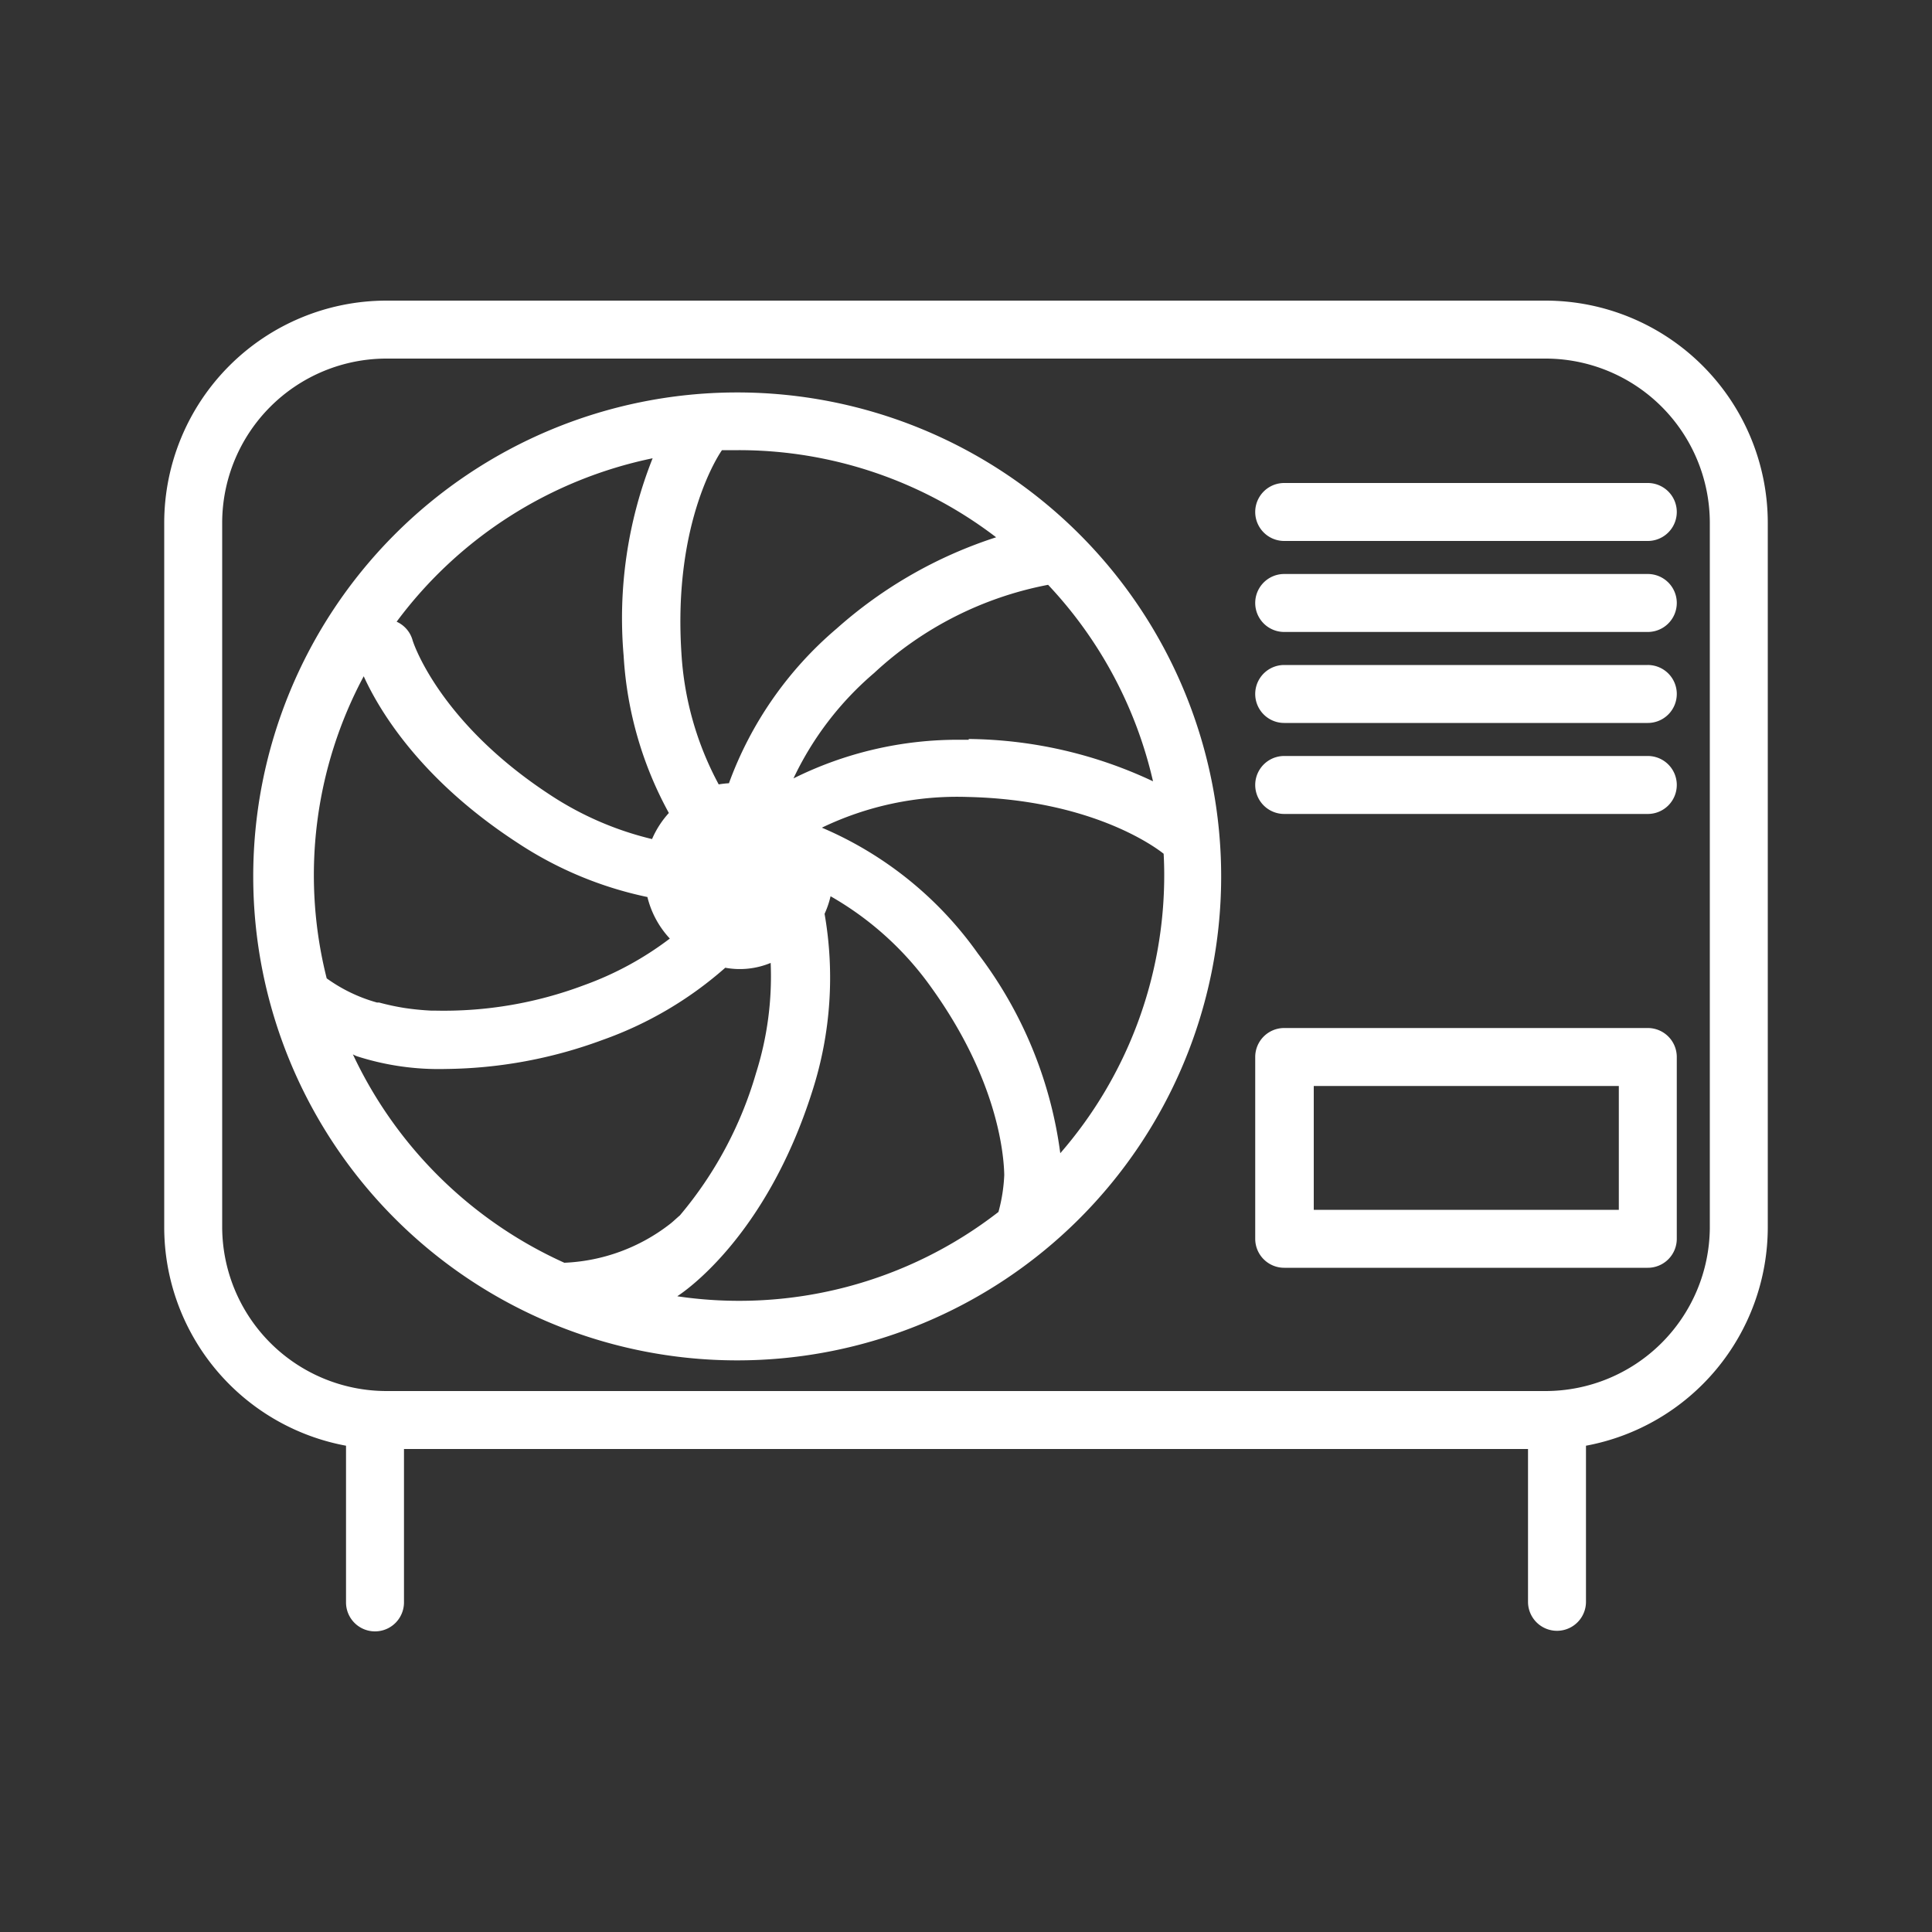 <svg xmlns:xlink="http://www.w3.org/1999/xlink" xmlns="http://www.w3.org/2000/svg" data-name="Layer 2" viewBox="0 0 100 100" x="0px" y="0px" style="max-width:100%" height="100" width="100" ><rect x="0" y="0" width="100" height="100" fill="#333333" stroke="none"/><title style="" fill="#FFFFFF">Artboard 71</title><path d="M80,15.56H20A11.51,11.51,0,0,0,8.5,27.06V63.53a11.51,11.51,0,0,0,9.41,11.3v8.11a1.5,1.5,0,0,0,3,0V75H79.09v7.91a1.5,1.5,0,0,0,3,0V74.83a11.51,11.51,0,0,0,9.41-11.3V27.06A11.51,11.51,0,0,0,80,15.56Zm8.5,48A8.51,8.51,0,0,1,80,72H20a8.51,8.51,0,0,1-8.5-8.5V27.06a8.51,8.51,0,0,1,8.5-8.5H80a8.51,8.51,0,0,1,8.5,8.5ZM85.29,53.21H66.47a1.5,1.5,0,0,0-1.5,1.5v9.41a1.5,1.5,0,0,0,1.5,1.5H85.29a1.5,1.5,0,0,0,1.5-1.5V54.71A1.5,1.5,0,0,0,85.29,53.21Zm-1.5,9.41H68V56.21H83.79ZM85.29,25a1.5,1.5,0,0,1,0,3H66.47a1.5,1.5,0,0,1,0-3Zm1.5,6.21a1.5,1.5,0,0,1-1.5,1.5H66.47a1.5,1.5,0,0,1,0-3H85.29A1.5,1.5,0,0,1,86.79,31.18Zm0,4.71a1.5,1.5,0,0,1-1.5,1.5H66.47a1.5,1.5,0,0,1,0-3H85.29A1.5,1.5,0,0,1,86.79,35.88Zm0,4.71a1.5,1.5,0,0,1-1.5,1.5H66.47a1.5,1.5,0,0,1,0-3H85.29A1.5,1.5,0,0,1,86.79,40.59Zm-31-13.06a25.05,25.05,0,1,0,.16.16ZM37.37,23.3h0l.86,0a21.91,21.91,0,0,1,13.33,4.51,23.05,23.05,0,0,0-8.26,4.73,19.07,19.07,0,0,0-5.57,8,4.91,4.91,0,0,0-.53.06,16.3,16.3,0,0,1-1.93-6.8C34.82,26.87,37.35,23.32,37.37,23.3Zm-3.59.42a22.42,22.42,0,0,0-1.5,10.23,19.22,19.22,0,0,0,2.34,8.13,4.85,4.85,0,0,0-.87,1.35,16.61,16.61,0,0,1-5.31-2.31c-5.76-3.78-7.08-7.93-7.09-8a1.49,1.49,0,0,0-.82-.94A22.07,22.07,0,0,1,33.78,23.72Zm-15,11.18c.74,1.67,2.84,5.36,8,8.72a19.38,19.38,0,0,0,6.73,2.81,4.84,4.84,0,0,0,1.16,2.15A16.62,16.62,0,0,1,30.21,51a20.58,20.58,0,0,1-7.67,1.31h-.21a13.92,13.92,0,0,1-1.41-.14,12.63,12.63,0,0,1-1.3-.28l0,0-.11,0a8.22,8.22,0,0,1-2.6-1.25,21.82,21.82,0,0,1,1.95-15.7Zm-.57,19.64a1.5,1.5,0,0,0,.26.13,13.84,13.84,0,0,0,4.6.66,24,24,0,0,0,8.11-1.5,19.36,19.36,0,0,0,6.36-3.74,4.16,4.16,0,0,0,2.35-.25,16.61,16.61,0,0,1-.76,5.71,20.11,20.11,0,0,1-3.94,7.36c-.18.15-.35.32-.52.45a9.55,9.55,0,0,1-5.46,2A22.15,22.15,0,0,1,18.25,54.54ZM35.06,67.09c.2-.13,4.57-2.95,7-10.66a19.18,19.18,0,0,0,.62-9.13,4.8,4.8,0,0,0,.31-.91,16.3,16.3,0,0,1,5.22,4.73c3.45,4.8,3.75,8.67,3.77,9.7a8.58,8.58,0,0,1-.3,1.91,21.88,21.88,0,0,1-16.59,4.37Zm25.2-21.8a21.93,21.93,0,0,1-5.38,14.4,21.73,21.73,0,0,0-4.26-10.33,19,19,0,0,0-8.08-6.52,16.14,16.14,0,0,1,7.53-1.59c6.35.14,9.66,2.54,10.16,2.94Q60.26,44.74,60.26,45.29Zm-10.12-7h-.47a19.09,19.09,0,0,0-8.6,2,16.35,16.35,0,0,1,4.18-5.46,18.24,18.24,0,0,1,9-4.56,22,22,0,0,1,5.43,10.17A22.86,22.86,0,0,0,50.14,38.25Z" style="" fill="#FFFFFF"></path></svg>